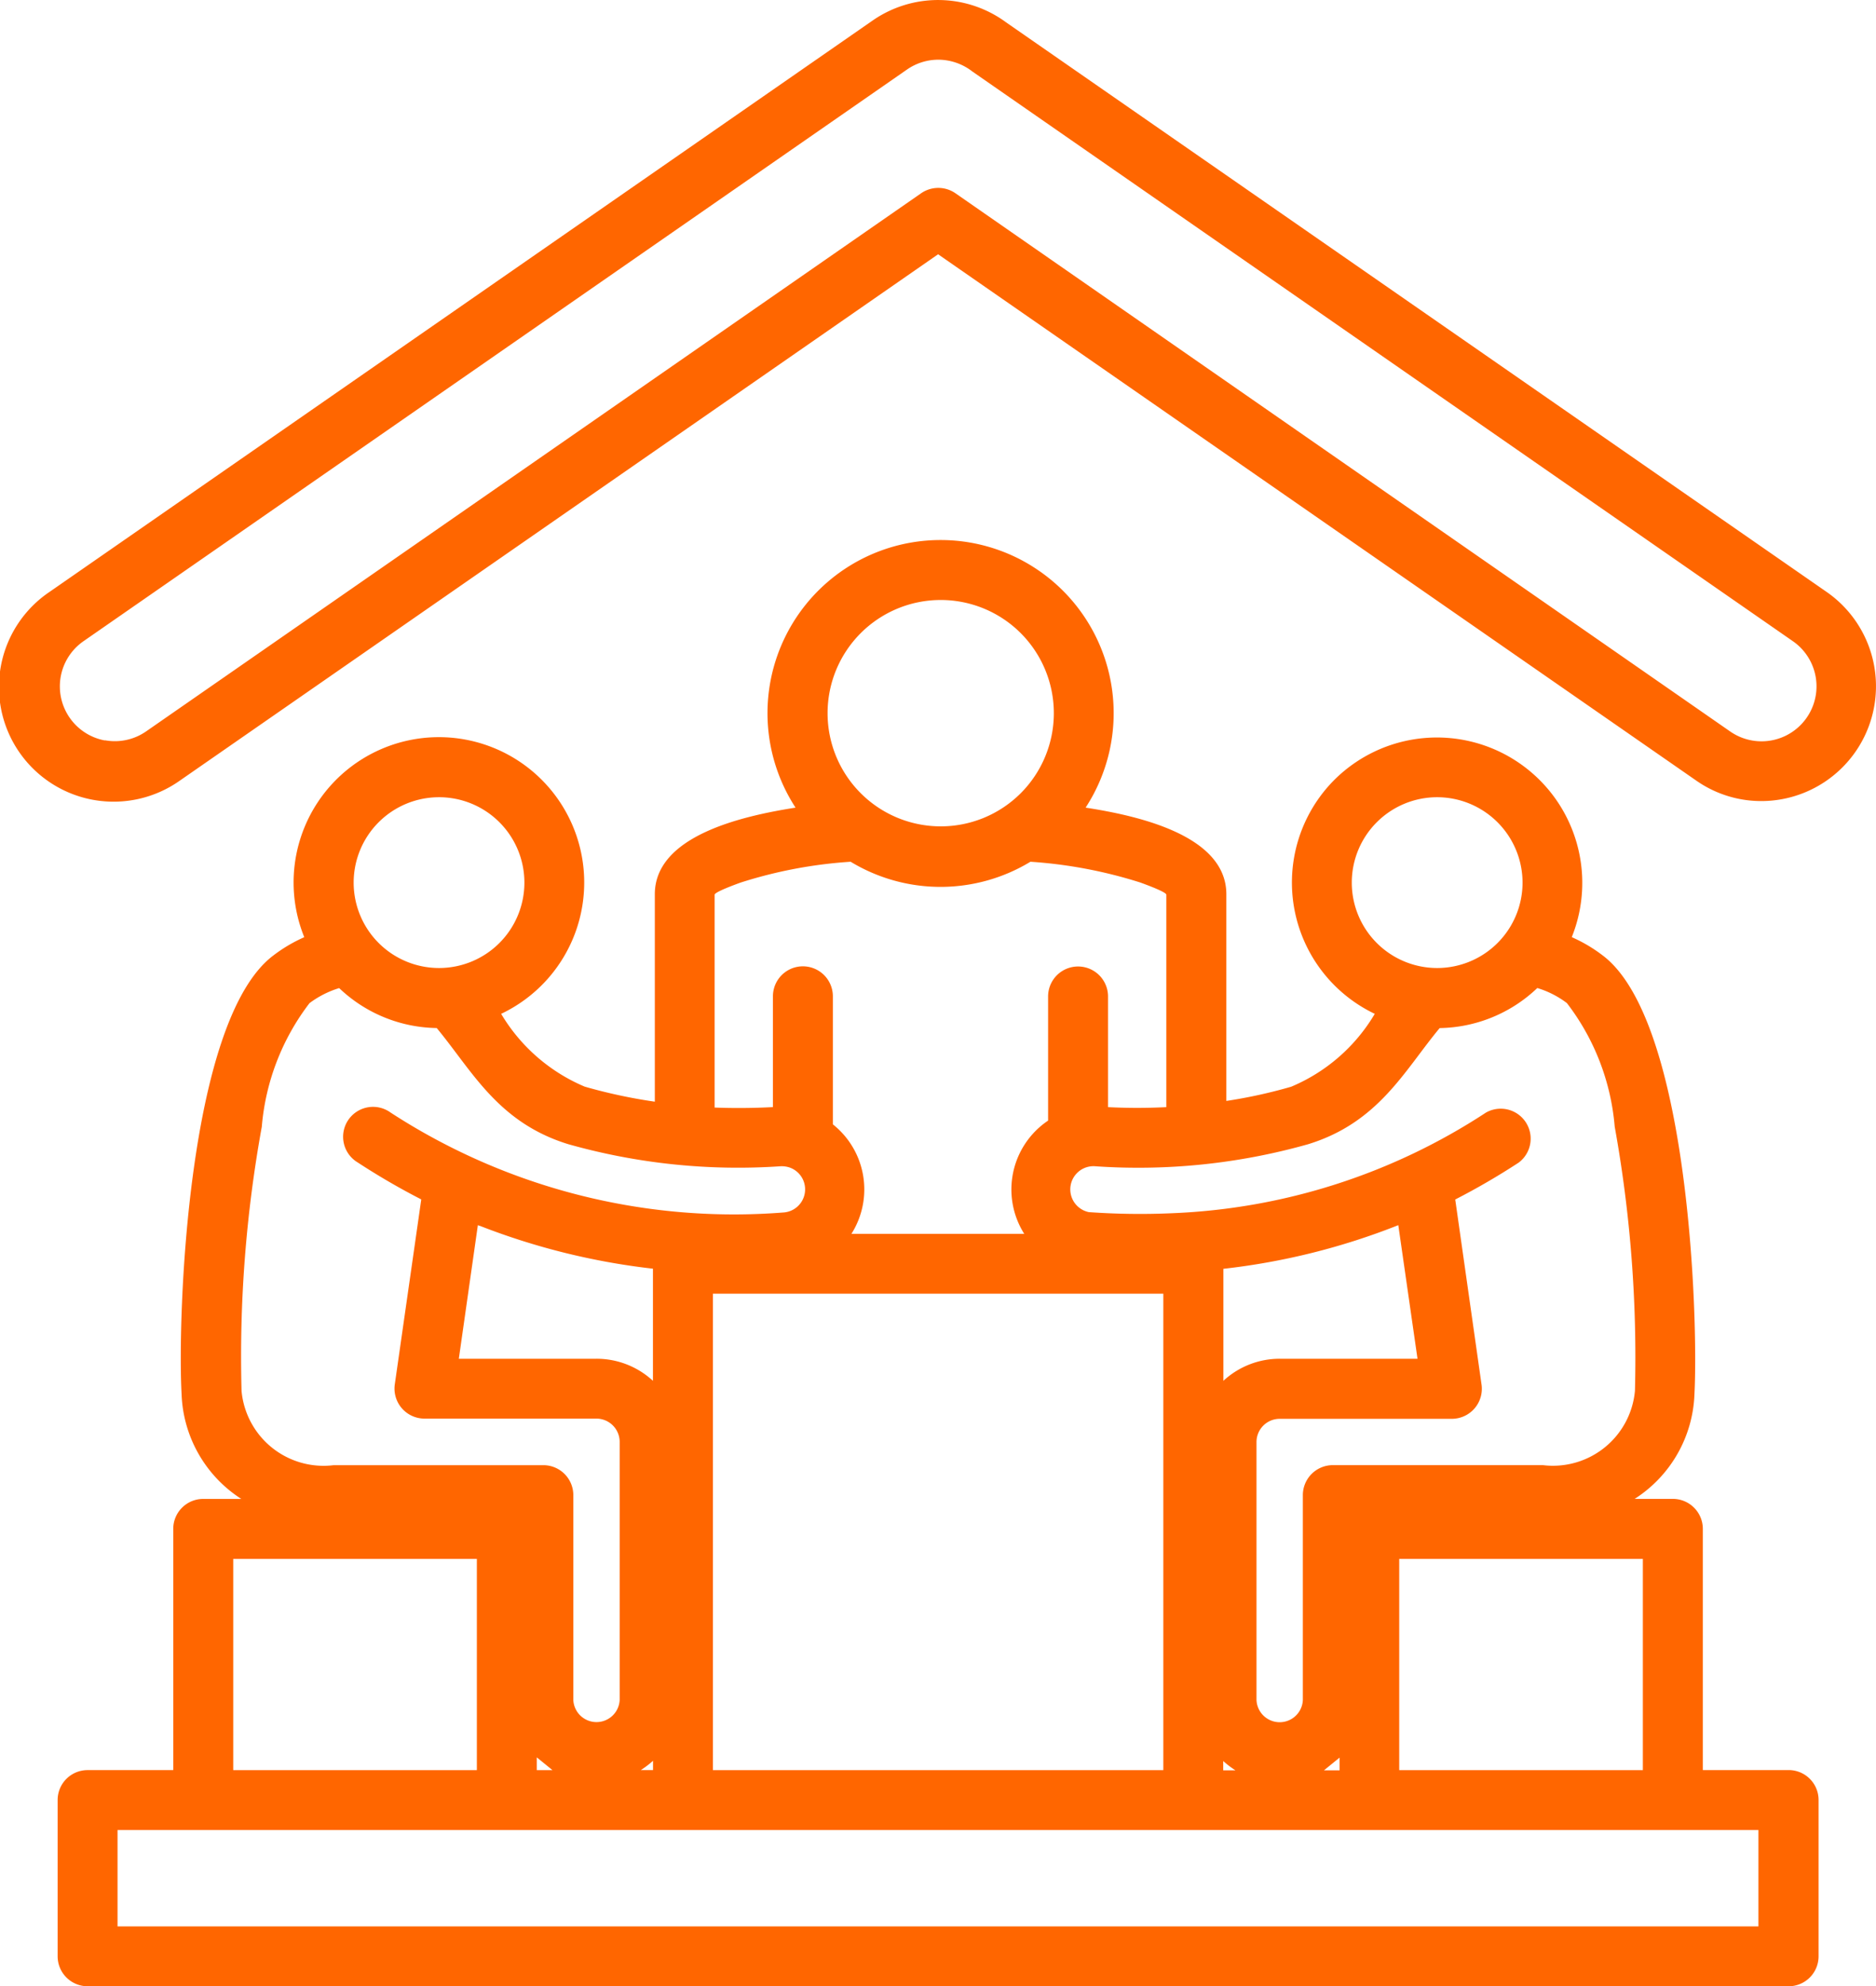 <svg xmlns="http://www.w3.org/2000/svg" width="45.045" height="47.684" viewBox="0 0 45.045 47.684">
  <path id="community-center" d="M39.873,43.9a2.753,2.753,0,1,1-3.129-4.53L56.514,25.649a2.756,2.756,0,0,1,3.2.052l19.7,13.672a2.756,2.756,0,0,1-1.069,4.973,2.724,2.724,0,0,1-2.06-.443L58.078,31.266Zm-1.8-.967a1.315,1.315,0,0,0,.988-.213l18.6-12.912a.725.725,0,0,1,.83-.009L77.1,42.724a1.319,1.319,0,0,0,1.5-2.171L58.9,26.878a1.344,1.344,0,0,0-.8-.283,1.321,1.321,0,0,0-.764.233L37.56,40.553A1.32,1.32,0,0,0,38.07,42.937ZM70.061,44.3a2.05,2.05,0,1,0,2.05,2.05,2.052,2.052,0,0,0-2.05-2.05Zm-2.468-.417a3.49,3.49,0,0,1,5.7,3.776,3.63,3.63,0,0,1,.74.437c2.077,1.559,2.3,8.719,2.206,10.528a3.115,3.115,0,0,1-1.436,2.52h.918a.72.72,0,0,1,.719.719v5.791H78.5a.718.718,0,0,1,.719.719v3.752a.719.719,0,0,1-.719.719H37.656a.72.72,0,0,1-.719-.719V68.374a.718.718,0,0,1,.719-.719h2.057V61.864a.719.719,0,0,1,.719-.719h.915a3.119,3.119,0,0,1-1.434-2.52c-.1-1.809.128-8.97,2.206-10.528a3.63,3.63,0,0,1,.74-.437A3.489,3.489,0,1,1,47.586,49.5a4.263,4.263,0,0,0,2.007,1.748,12.676,12.676,0,0,0,1.683.361V46.63c0-1.4,2.083-1.877,3.379-2.08a4.156,4.156,0,1,1,6.965,0c1.3.2,3.379.678,3.379,2.08v4.961a12.084,12.084,0,0,0,1.556-.341A4.234,4.234,0,0,0,68.563,49.5,3.491,3.491,0,0,1,67.593,43.883Zm4.87,5a3.472,3.472,0,0,1-2.342.959c-.845,1.016-1.462,2.266-3.158,2.788a15.007,15.007,0,0,1-5.1.53.557.557,0,0,0-.166,1.1,17.33,17.33,0,0,0,2.007.026,14.812,14.812,0,0,0,7.528-2.415.719.719,0,0,1,.787,1.2,16.88,16.88,0,0,1-1.524.886l.632,4.446a.721.721,0,0,1-.711.819H66.279a.557.557,0,0,0-.556.559v6.191a.557.557,0,0,0,1.113,0V61.053a.72.72,0,0,1,.719-.719H72.6A1.977,1.977,0,0,0,74.81,58.55a31.184,31.184,0,0,0-.486-6.342,5.639,5.639,0,0,0-1.148-2.966,2.254,2.254,0,0,0-.712-.362Zm-3.335,5.69a16.307,16.307,0,0,1-4.2,1.048V58.31a1.987,1.987,0,0,1,1.355-.53h3.306Zm-22.06.017-.041-.017L46.57,57.78h3.306a1.992,1.992,0,0,1,1.355.53V55.618a16.551,16.551,0,0,1-4.162-1.031Zm-1.4-.635a16.74,16.74,0,0,1-1.524-.886.718.718,0,1,1,.786-1.2,15.124,15.124,0,0,0,9.428,2.4.556.556,0,0,0,.16-1.078.6.6,0,0,0-.221-.032,15,15,0,0,1-5.1-.53c-1.693-.521-2.31-1.766-3.158-2.788a3.463,3.463,0,0,1-2.342-.959,2.314,2.314,0,0,0-.713.362,5.651,5.651,0,0,0-1.145,2.966,30.816,30.816,0,0,0-.486,6.342,1.977,1.977,0,0,0,2.212,1.783H48.6a.719.719,0,0,1,.719.719v4.915a.557.557,0,0,0,1.113,0V59.776a.559.559,0,0,0-.556-.559H45.743a.721.721,0,0,1-.711-.819Zm22.05,13.4-.376.306h.376Zm-2.5.306a2.261,2.261,0,0,1-.294-.224v.224Zm-5.07-12.877a1.992,1.992,0,0,1,.571-2.721v-2.98a.719.719,0,0,1,1.439,0v2.657a13.9,13.9,0,0,0,1.4,0v-5.1c0-.044-.236-.151-.621-.291a11.112,11.112,0,0,0-2.642-.5,4.162,4.162,0,0,1-4.317,0,10.979,10.979,0,0,0-2.642.5c-.387.14-.624.248-.624.291v5.11c.46.017.926.014,1.4-.011V49.079a.719.719,0,0,1,1.439,0v3.074a1.994,1.994,0,0,1,.446,2.628h4.143ZM75,67.656V62.584h-5.85v5.072ZM47.544,44.9a2.05,2.05,0,1,0,0,2.9A2.051,2.051,0,0,0,47.544,44.9Zm3.689,22.531a2.262,2.262,0,0,1-.294.224h.294Zm-2.415.224-.376-.306v.306Zm-1.815,0V62.584h-5.85v5.072Zm16.483,0V56.218H52.671V67.656Zm14.3,1.439H38.375v2.313h39.4V69.095ZM60.062,40.361a2.717,2.717,0,1,0,0,3.843,2.72,2.72,0,0,0,0-3.843Z" transform="translate(-35.553 -25.162)" fill="#f60"/>
</svg>
